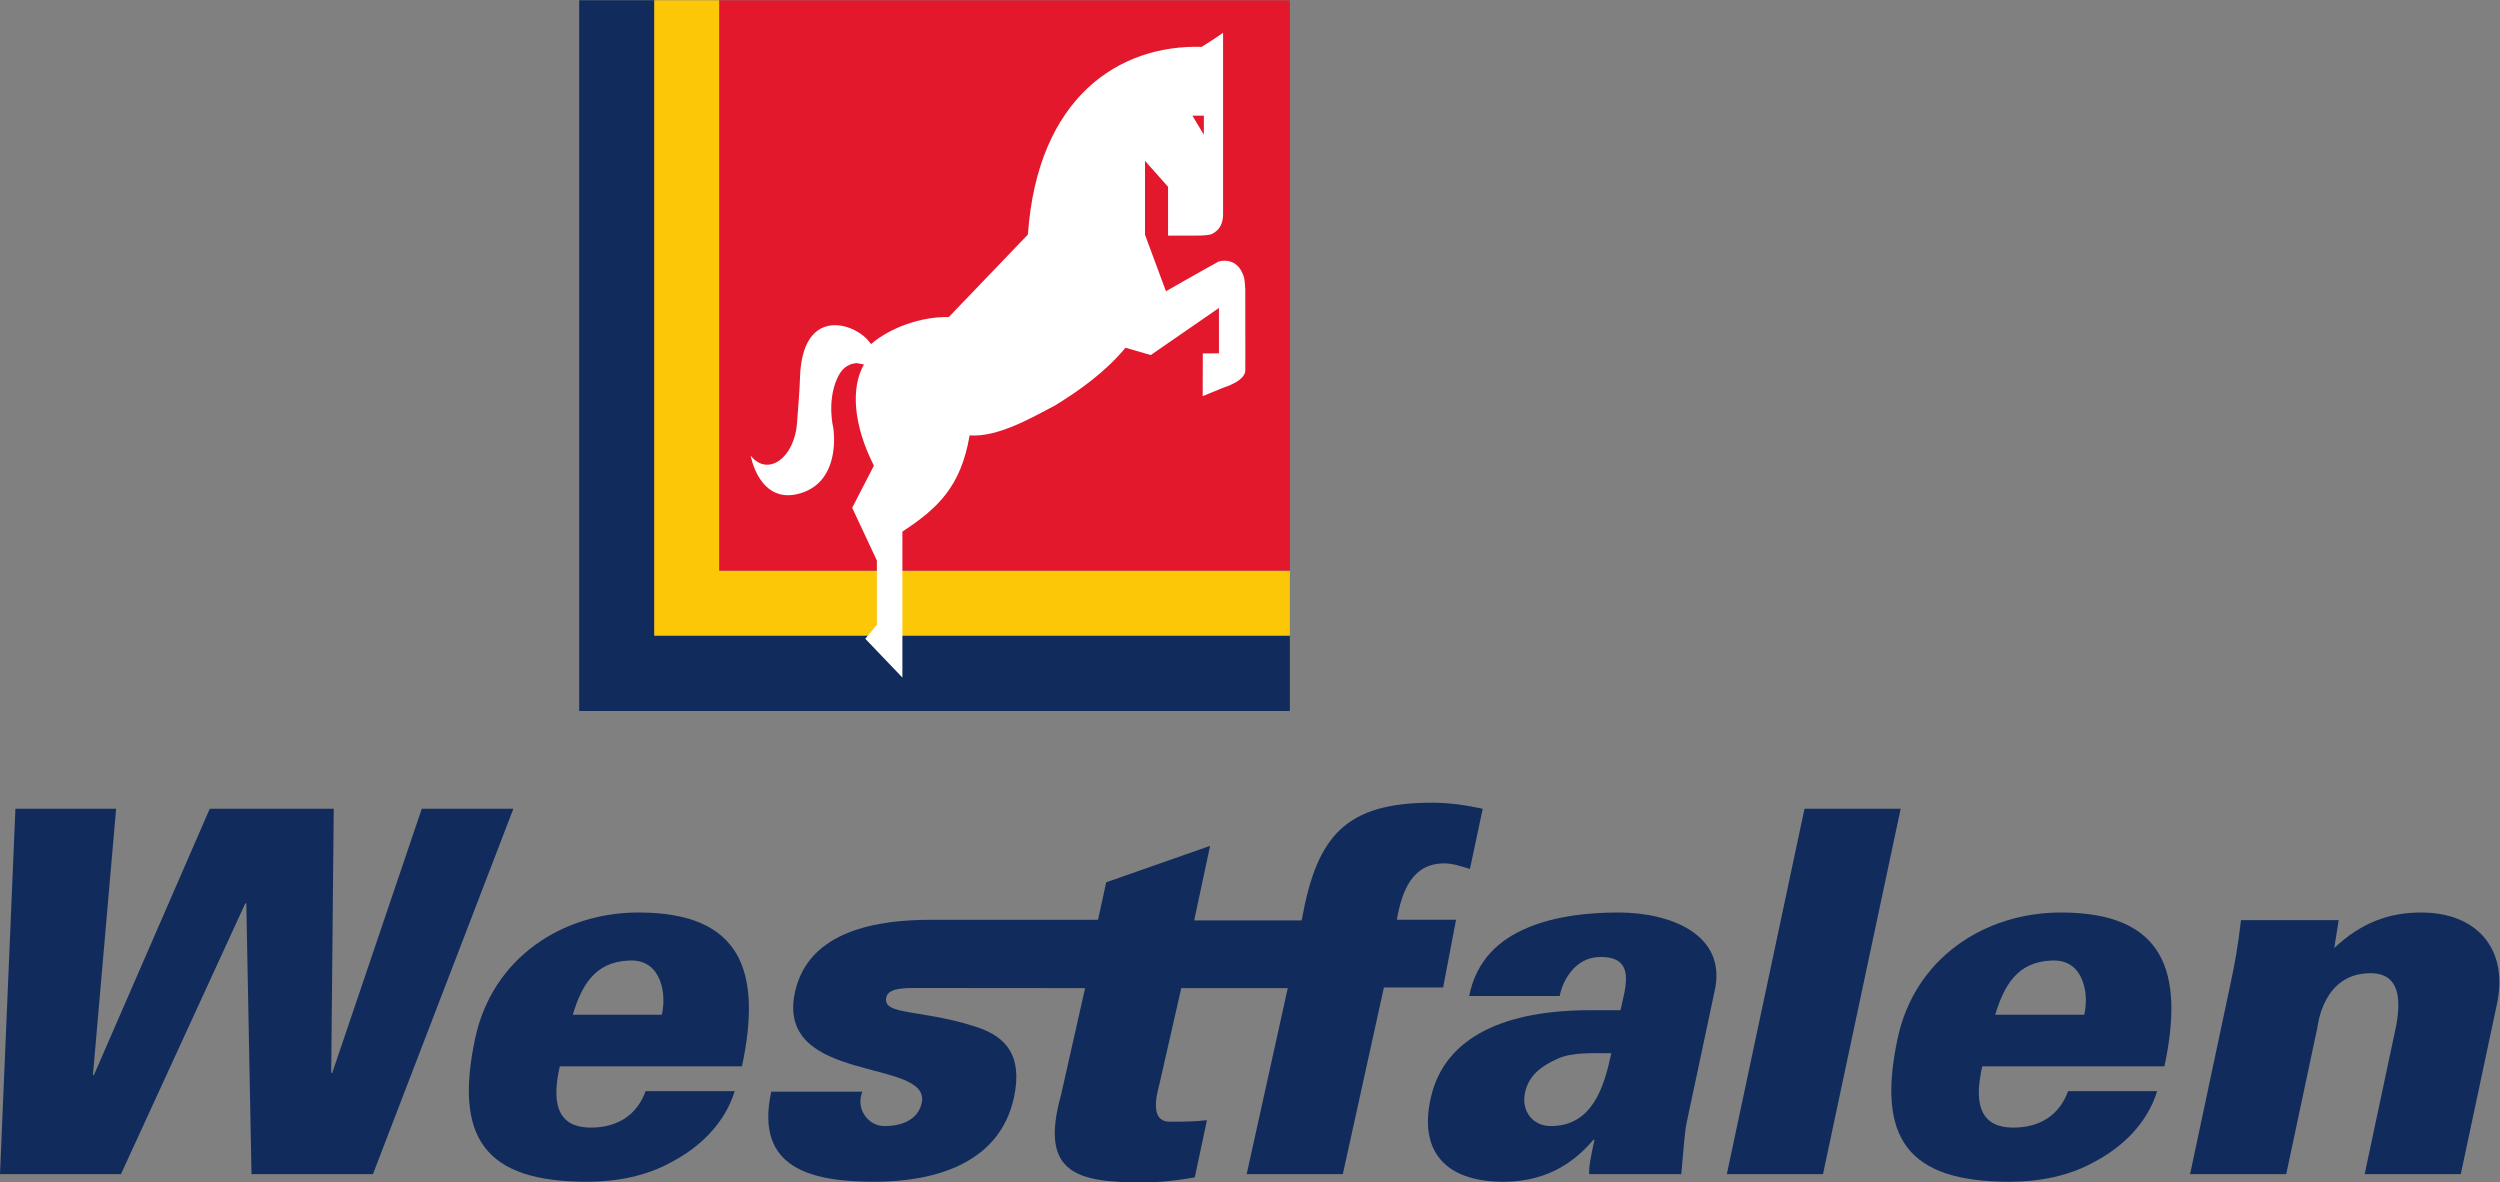 <?xml version="1.0" encoding="UTF-8" standalone="no"?>
<!-- Created with Inkscape (http://www.inkscape.org/) -->

<svg
   xmlns:dc="http://purl.org/dc/elements/1.1/"
   xmlns:cc="http://creativecommons.org/ns#"
   xmlns:rdf="http://www.w3.org/1999/02/22-rdf-syntax-ns#"
   xmlns:svg="http://www.w3.org/2000/svg"
   xmlns="http://www.w3.org/2000/svg"
   xmlns:sodipodi="http://sodipodi.sourceforge.net/DTD/sodipodi-0.dtd"
   xmlns:inkscape="http://www.inkscape.org/namespaces/inkscape"
   version="1.1"
   id="svg834"
   xml:space="preserve"
   width="1097.933"
   height="519.28"
   viewBox="0 0 1097.933 519.28"
   sodipodi:docname="westfalen.svg"
   inkscape:version="0.92.3 (2405546, 2018-03-11)"><rect x="0" y="0" width="1097.933" height="519.28" fill="#808080" stroke="none"/><defs
     id="defs838" /><sodipodi:namedview
     pagecolor="#ffffff"
     bordercolor="#666666"
     borderopacity="1"
     objecttolerance="10"
     gridtolerance="10"
     guidetolerance="10"
     inkscape:pageopacity="0"
     inkscape:pageshadow="2"
     inkscape:window-width="1920"
     inkscape:window-height="1014"
     id="namedview836"
     showgrid="false"
     inkscape:zoom="1.2049912"
     inkscape:cx="548.96667"
     inkscape:cy="226.44475"
     inkscape:window-x="0"
     inkscape:window-y="40"
     inkscape:window-maximized="1"
     inkscape:current-layer="g842" /><g
     id="g842"
     inkscape:groupmode="layer"
     inkscape:label="ink_ext_XXXXXX"
     transform="matrix(1.333,0,0,-1.333,0,519.28)"><g
       id="g844"
       transform="scale(0.1)"><path
         d="M 4249.67,1801.47 H 2155.73 V 3894.6 H 1908.14 V 1553.07 h 2341.54 l -0.01,248.4"
         style="fill:#112c5c;fill-opacity:1;fill-rule:nonzero;stroke:none"
         id="path846"
         inkscape:connector-curvature="0" /><path
         d="m 4249.67,1801.47 v 214.07 H 2369.75 V 3894.6 H 2155.73 V 1801.47 h 2093.94"
         style="fill:#fbc707;fill-opacity:1;fill-rule:nonzero;stroke:none"
         id="path848"
         inkscape:connector-curvature="0" /><path
         d="M 4249.67,2015.54 V 3894.6 H 2369.75 V 2015.54 h 1879.92"
         style="fill:#e3182c;fill-opacity:1;fill-rule:nonzero;stroke:none"
         id="path850"
         inkscape:connector-curvature="0" /><path
         d="m 2822.83,2699.22 c -36.14,-2.67 -53.64,-25.35 -65.4,-52.09 -33.48,-76.87 -12,-161.65 -12,-161.65 0,0 28.83,-173.17 -107.36,-214.78 -136.43,-41.62 -165.07,123.99 -165.07,123.99 55.42,-71.33 145.76,-9.01 153.18,110.96 4.59,64.61 7.79,94.83 9.52,146.22 6.96,225.7 164.62,184.92 220.96,126.31 l 13.2,-16.2 c 59.26,51.63 161.73,91.16 255.94,89 l 260.71,271.81 c 31.62,451.93 299.86,626.37 572.65,618.43 0,0 51.45,32.26 70.38,46.32 v -597.36 c 0,-26.63 -8.42,-52.68 -38.41,-66.22 -7.66,-2.93 -27.27,-4.58 -47.74,-4.58 -41.43,-0.34 -95.12,0 -95.12,0 v 160.81 l -75.89,85.34 v -243.38 l 68.95,-186.08 c 0,0 119.17,68.16 173.98,98.05 43.31,10.35 69.1,-13.98 79.4,-41.78 7.48,-16.2 6.33,-33.73 8.05,-51.04 -0.57,-90.5 0.71,-178.41 0,-264.2 1.91,-37.18 -71.57,-58.49 -71.57,-58.49 l -68.83,-28.28 0.4,140.94 53.21,0.15 v 149.57 l -224.6,-155.17 -83.28,24.13 c -66.51,-80.01 -149.96,-139.61 -231.64,-189.99 -76.45,-40.07 -190.13,-106.14 -281.95,-98.77 -28.8,-170.97 -107.74,-242.28 -221.49,-317.08 v -480.8 l -122.25,127.79 38.15,46.14 v 211.67 l -81.34,173.77 71.57,138.7 c -68.42,134.97 -76.29,257.9 -32.83,333.31 l -23.48,4.53"
         style="fill:#ffffff;fill-opacity:1;fill-rule:nonzero;stroke:none"
         id="path852"
         inkscape:connector-curvature="0" /><path
         d="m 3966.26,3514.55 v -62.7 l -37.71,62.63 z"
         style="fill:#e3182c;fill-opacity:1;fill-rule:nonzero;stroke:none"
         id="path854"
         inkscape:connector-curvature="0" /><path
         d="M 0,27.148 50.801,1231.03 H 382.551 L 306.215,353.988 h 3.32 l 381.457,877.042 h 408.548 l -8.33,-870.421 h 3.35 l 295.02,870.421 h 301.78 L 1228.72,27.148 H 828.598 L 811.484,919.219 h -3.355 L 398.469,27.148 H 0"
         style="fill:#112c5c;fill-opacity:1;fill-rule:nonzero;stroke:none"
         id="path856"
         inkscape:connector-curvature="0" /><path
         d="m 2444.53,382.34 c 66.26,311.789 -0.68,506.898 -340.7,506.898 -251.82,0 -482.09,-150.097 -538.46,-415.238 -69.83,-328.469 33.11,-471.871 368.19,-471.871 98.38,0 195.64,18.359 278.9,64.973 89.95,46.808 175.03,125.128 208.03,233.546 h -293.44 c -28.3,-78.429 -92.24,-120.07 -180.57,-120.07 -118.38,0 -126.87,93.391 -102.14,201.762 z m -557.35,170.012 c 28.48,95.089 71.86,173.488 182.96,178.468 49.01,3.301 81.12,-18.32 98.65,-53.371 17.62,-35.019 21.4,-80.051 11.79,-125.097 h -293.4"
         style="fill:#112c5c;fill-opacity:1;fill-rule:nonzero;stroke:none"
         id="path858"
         inkscape:connector-curvature="0" /><path
         d="m 3891.78,640.051 -70.49,-309.922 c -4.59,-21.68 -41.01,-130.051 32.37,-130.051 41.67,0 84.97,0 122.78,4.992 L 3936.38,16.641 C 3861.83,3.301 3809.45,0 3762.82,0 3547.71,0 3424.06,29.988 3495.32,286.73 l 79.72,353.321 -546.45,0.461 c -44.98,0 -101.3,1.488 -108.6,-30.524 -13.94,-61.527 116.01,-37.636 301.33,-99.289 93.25,-31.668 148.5,-93.39 119.44,-230.058 C 3293.61,58.891 3073.17,2.129 2881.41,2.129 2676.35,2.129 2485.14,43.859 2541,298.961 h 300.14 c -10.33,-24.992 -8.01,-53.383 5.76,-75.051 13.73,-21.66 36.85,-38.269 66.84,-38.269 61.73,0 111.68,23.257 123.01,76.57 31.56,148.488 -482.39,60.059 -417.87,363.488 43.9,206.821 278.35,239.422 445.09,239.422 l 553.57,0.168 26.93,123.422 342.31,120.079 -52.45,-245.669 h 354.21 c 49.51,280.119 145.52,387.919 430.68,387.919 56.68,0 111.56,-8.36 165.76,-20.01 l -42.15,-198.43 c -26.64,8.34 -56.13,18.4 -84.49,18.4 -106.66,0 -139.84,-92.301 -156.37,-185.711 h 195.06 l -42.52,-223.09 h -195.1 L 4424.08,27.148 H 4107.3 l 135.38,612.903 h -350.9"
         style="fill:#112c5c;fill-opacity:1;fill-rule:nonzero;stroke:none"
         id="path860"
         inkscape:connector-curvature="0" /><path
         d="m 5539.18,27.148 c 9.59,100.122 10.66,136.704 18.12,171.743 l 91.45,430.16 c 43.44,188.449 -146.41,260.187 -316.46,260.187 -93.48,0 -203.93,-10.019 -299.13,-50.047 -93.1,-38.339 -169.37,-106.711 -192.83,-225.07 h 298.4 c 8.93,50.008 49.92,125.02 127.38,128.34 127.72,4.98 88.34,-101.699 72.8,-175.09 h -100.1 c -273.4,0 -477.79,-83.332 -524.42,-286.73 -39.82,-171.832 40.84,-278.512 239.28,-278.512 156.7,0 244.98,78.402 296.15,138.473 h 3.36 C 5240.37,80.531 5234.75,53.852 5235.64,27.148 Z M 5024.34,295.629 c 12.46,58.359 55.46,88.391 107.14,111.691 47.97,21.739 110.53,18.309 177.23,18.309 -23.75,-111.641 -62.67,-239.988 -199.37,-239.988 -60.06,0 -97.74,49.949 -85,109.988"
         style="fill:#112c5c;fill-opacity:1;fill-rule:nonzero;stroke:none"
         id="path862"
         inkscape:connector-curvature="0" /><path
         d="M 5689.24,27.148 5945.16,1231.03 h 316.83 L 6006.07,27.148 h -316.83"
         style="fill:#112c5c;fill-opacity:1;fill-rule:nonzero;stroke:none"
         id="path864"
         inkscape:connector-curvature="0" /><path
         d="m 7131,382.34 c 66.21,311.789 -0.53,506.898 -340.79,506.898 C 6538.46,889.238 6308.13,739.141 6251.89,474 6182.01,145.531 6284.9,2.129 6620,2.129 c 98.4,0 195.64,18.359 279.06,64.973 89.87,46.808 174.89,125.128 207.93,233.546 H 6813.5 c -28.3,-78.429 -92.07,-120.07 -180.55,-120.07 -118.34,0 -126.95,93.391 -102.11,201.762 z m -557.48,170.012 c 28.71,95.089 71.99,173.488 183.08,178.468 49.14,3.301 81.13,-18.32 98.63,-53.371 17.54,-35.019 21.43,-80.051 11.84,-125.097 h -293.55"
         style="fill:#112c5c;fill-opacity:1;fill-rule:nonzero;stroke:none"
         id="path866"
         inkscape:connector-curvature="0" /><path
         d="m 7690.59,772.531 c 89.43,83.36 179.86,116.707 286.52,116.707 180.08,0 288.69,-116.707 249.37,-301.867 L 8107.36,27.148 h -316.7 l 104.48,491.954 c 14.08,81.668 12.81,170.078 -85.51,170.078 -156.72,0 -173.18,-171.821 -175.35,-181.828 L 7532.23,27.148 H 7215.47 L 7347.54,649.16 c 16.03,74.949 24.98,125.039 35.78,215.012 h 321.82 l -14.55,-91.641"
         style="fill:#112c5c;fill-opacity:1;fill-rule:nonzero;stroke:none"
         id="path868"
         inkscape:connector-curvature="0" /></g></g></svg>